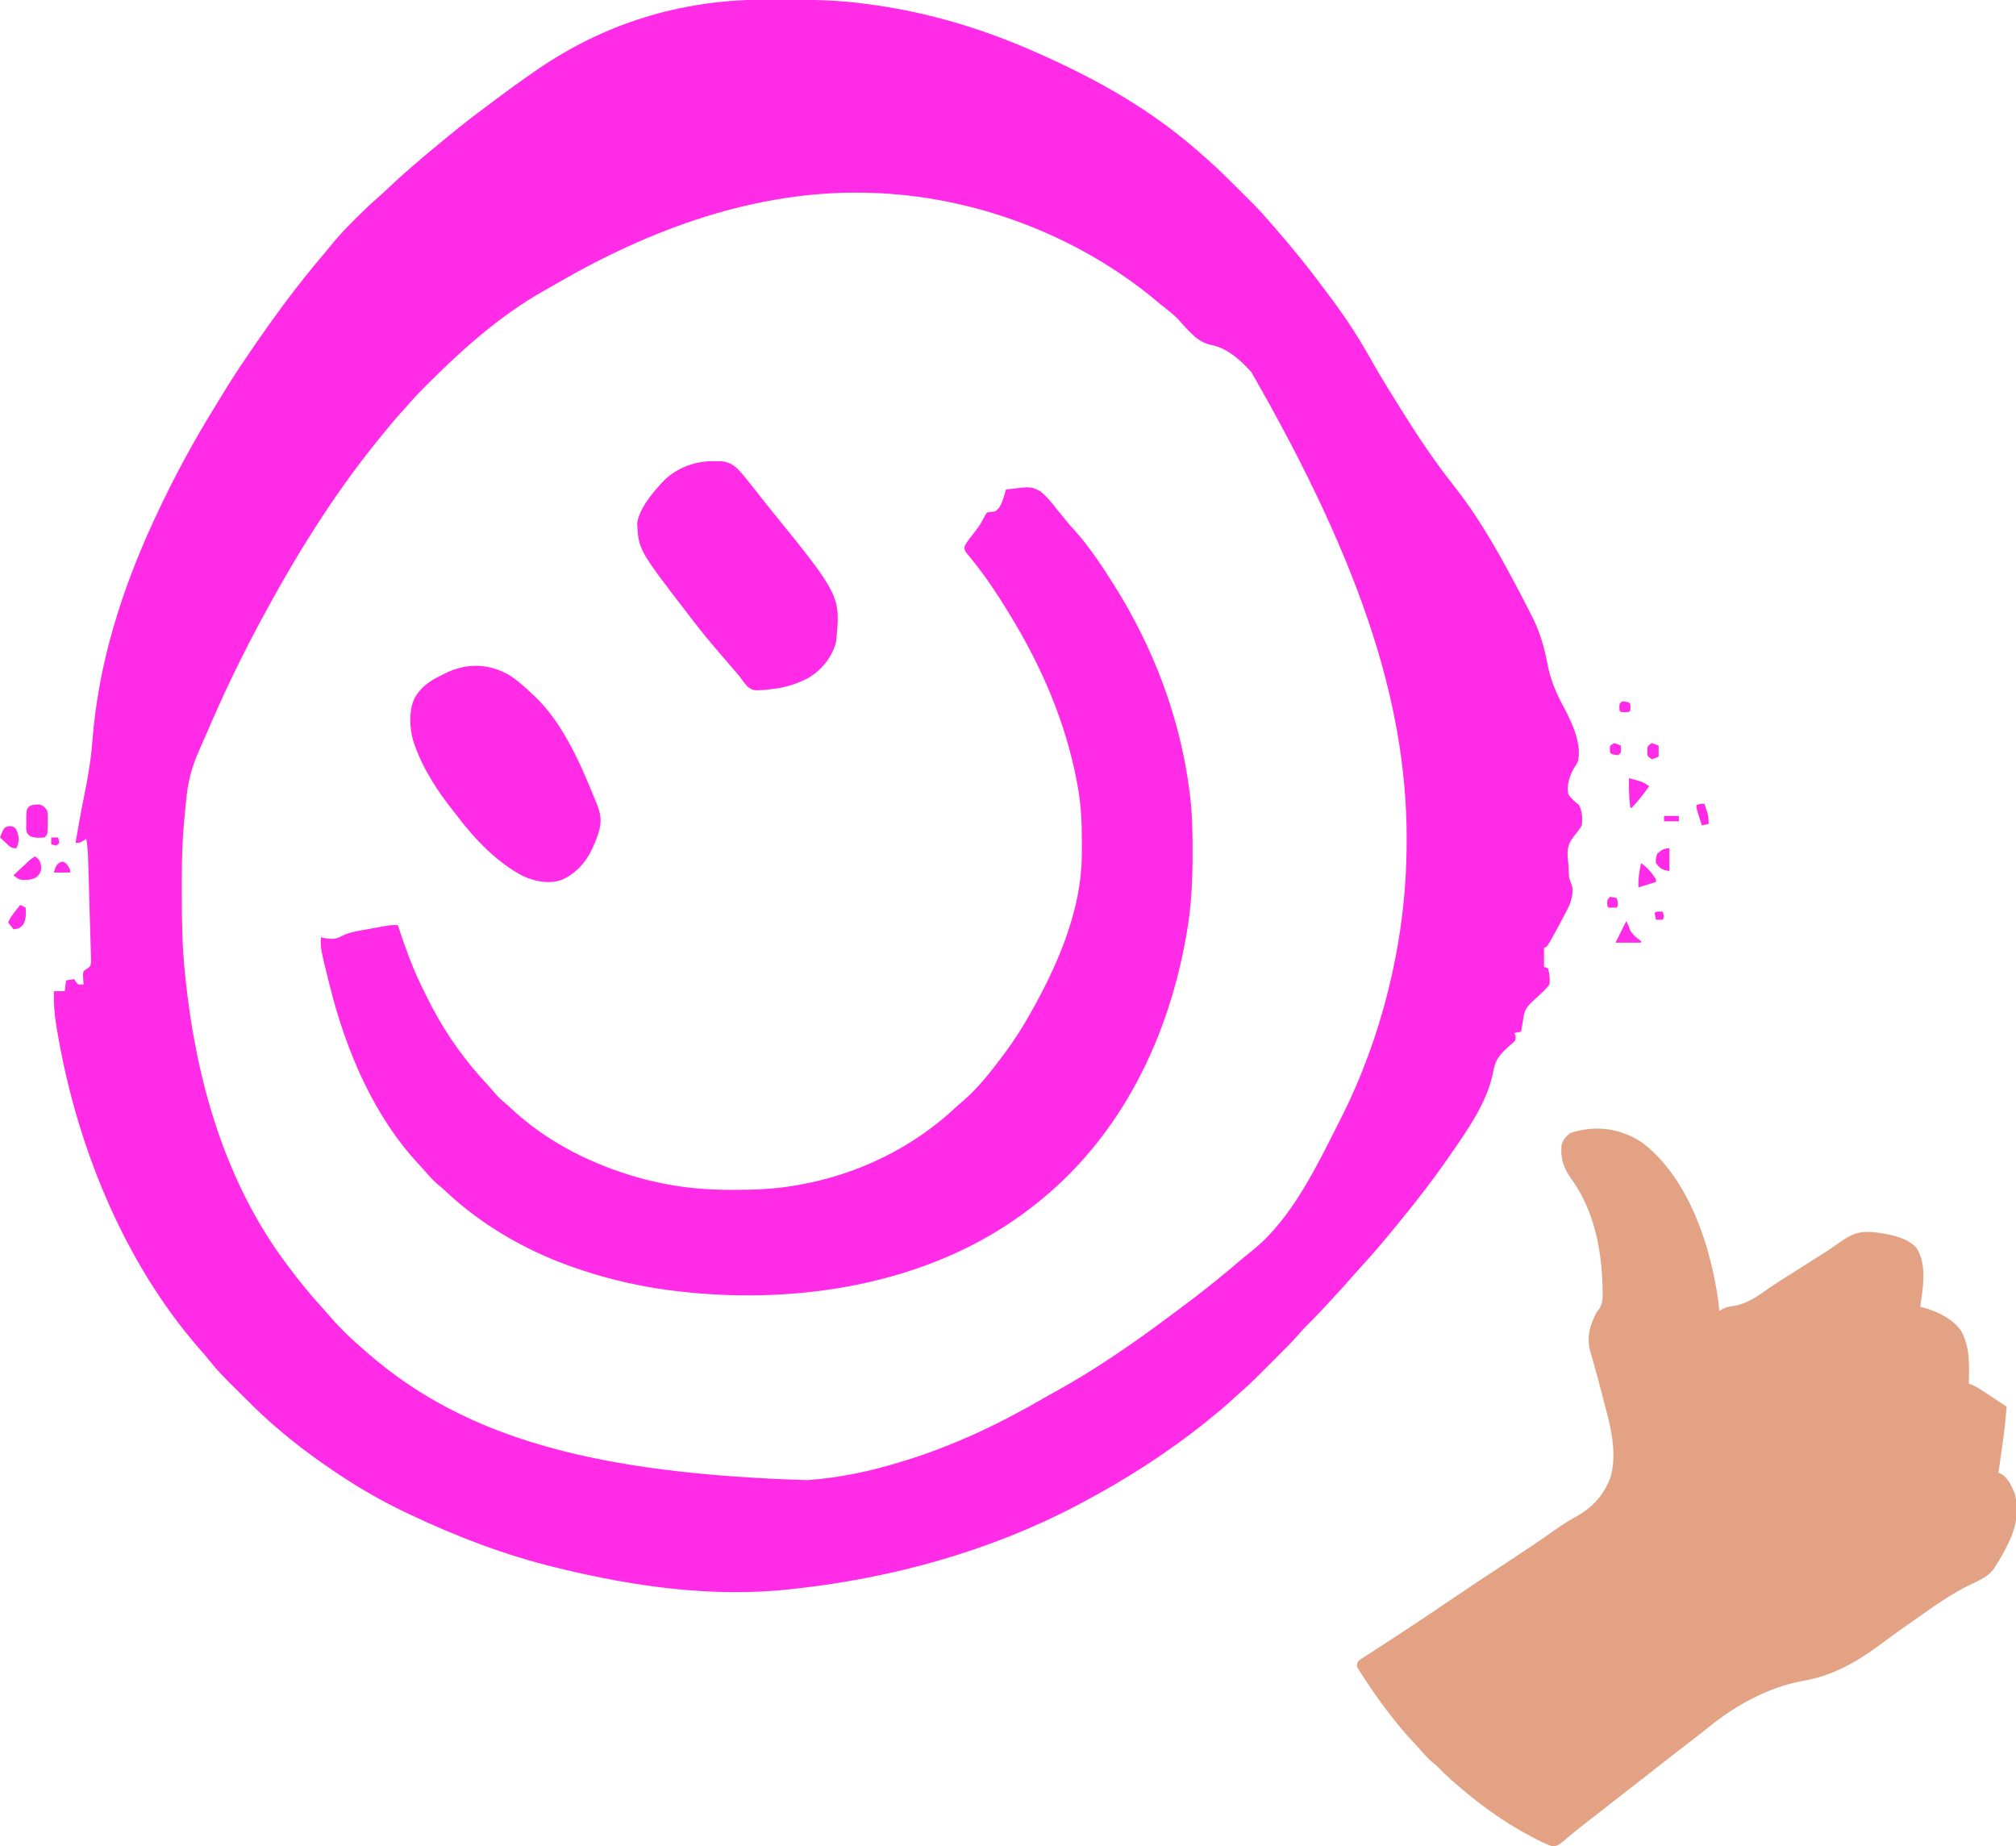<?xml version="1.0" encoding="UTF-8"?>
<svg version="1.1" xmlns="http://www.w3.org/2000/svg" width="1495" height="1369">
<path d="M0 0 C1.206 -0.007 2.412 -0.014 3.655 -0.021 C7.536 -0.039 11.416 -0.045 15.297 -0.047 C16.29 -0.047 16.29 -0.047 17.303 -0.048 C37.734 -0.049 57.794 0.315 78.047 3.203 C79.515 3.404 80.983 3.605 82.451 3.805 C125.439 9.749 166.509 22.374 206.047 40.203 C207.176 40.71 208.306 41.216 209.47 41.738 C250.034 60.007 287.3 81.091 321.047 110.203 C321.787 110.841 322.527 111.479 323.289 112.137 C324.529 113.215 325.765 114.298 326.996 115.388 C328.345 116.582 329.698 117.771 331.055 118.954 C338.549 125.574 345.604 132.609 352.661 139.687 C354.737 141.769 356.819 143.844 358.9 145.92 C360.245 147.265 361.59 148.611 362.934 149.957 C363.544 150.566 364.155 151.174 364.784 151.801 C369.067 156.108 373.086 160.6 377.047 165.203 C378.058 166.359 379.069 167.514 380.082 168.668 C393.08 183.551 405.447 198.791 417.186 214.689 C419.02 217.166 420.867 219.633 422.719 222.098 C433.525 236.532 443.081 251.312 451.862 267.059 C458.553 279.002 465.787 290.601 473.047 302.203 C473.646 303.166 474.246 304.13 474.864 305.122 C486.691 324.102 499.157 342.663 513.047 360.203 C530.232 381.996 544.006 405.745 557.047 430.203 C557.553 431.146 558.058 432.089 558.579 433.06 C561.656 438.808 564.672 444.583 567.62 450.399 C568.546 452.218 569.482 454.032 570.431 455.839 C576.727 467.9 580.185 479.582 582.684 492.892 C584.981 504.864 589.165 514.381 594.97 525.065 C600.796 536.01 608.464 552.524 605.047 565.203 C604.092 566.896 603.088 568.562 602.047 570.203 C598.666 576.314 596.855 582.199 598.047 589.203 C600.279 592.521 602.934 594.742 606.047 597.203 C608.41 601.929 608.713 607.03 608.047 612.203 C606.684 614.753 604.944 616.914 603.109 619.141 C598.317 625.027 597.013 628.936 597.637 636.73 C597.772 637.876 597.907 639.022 598.047 640.203 C598.172 642.578 598.297 644.953 598.422 647.328 C598.635 651.369 598.635 651.369 600.076 655.058 C602.312 659.999 600.834 666.048 599.038 670.964 C597.753 673.745 596.372 676.443 594.922 679.141 C594.426 680.094 593.931 681.048 593.42 682.03 C591.986 684.768 590.525 687.489 589.047 690.203 C588.66 690.914 588.274 691.626 587.875 692.358 C582.626 701.913 582.626 701.913 580.047 703.203 C580.047 707.823 580.047 712.443 580.047 717.203 C581.037 717.533 582.027 717.863 583.047 718.203 C584.053 722.355 584.594 725.946 584.047 730.203 C581.955 733.138 579.392 735.472 576.734 737.891 C575.361 739.184 573.99 740.48 572.621 741.777 C572.008 742.34 571.396 742.903 570.764 743.483 C567.802 746.45 565.806 748.911 565.098 753.094 C564.972 753.803 564.846 754.512 564.717 755.242 C564.54 756.337 564.54 756.337 564.359 757.453 C564.23 758.198 564.1 758.943 563.967 759.711 C563.65 761.54 563.347 763.371 563.047 765.203 C561.397 765.533 559.747 765.863 558.047 766.203 C558.501 767.245 558.501 767.245 558.965 768.309 C559.047 771.203 559.047 771.203 557.881 772.67 C556.074 774.327 554.223 775.922 552.359 777.516 C546.414 783.009 543.819 786.804 542.374 794.829 C538.26 817.221 522.868 838.807 510.047 857.203 C509.359 858.199 509.359 858.199 508.658 859.216 C497.631 875.179 485.799 890.459 473.487 905.447 C472.203 907.012 470.927 908.584 469.652 910.156 C461.16 920.623 452.383 930.828 443.273 940.762 C441.356 942.865 439.473 944.99 437.609 947.141 C433.347 952.041 428.94 956.808 424.538 961.583 C423.029 963.222 421.526 964.866 420.023 966.512 C414.648 972.384 409.207 978.14 403.496 983.691 C401.532 985.705 399.701 987.744 397.87 989.875 C394.212 994.069 390.365 998.03 386.426 1001.957 C385.722 1002.662 385.019 1003.366 384.294 1004.092 C382.817 1005.57 381.339 1007.046 379.859 1008.521 C377.615 1010.76 375.377 1013.004 373.139 1015.248 C371.693 1016.693 370.247 1018.138 368.801 1019.582 C368.142 1020.243 367.484 1020.903 366.805 1021.584 C362.928 1025.442 358.942 1029.12 354.798 1032.69 C352.394 1034.767 350.067 1036.923 347.734 1039.078 C342.332 1043.998 336.757 1048.646 331.047 1053.203 C330.533 1053.616 330.019 1054.03 329.49 1054.456 C300.414 1077.827 269.025 1097.82 236.047 1115.203 C235.12 1115.693 234.192 1116.182 233.237 1116.687 C168.872 1150.409 97.093 1170.232 25.047 1178.203 C23.502 1178.381 23.502 1178.381 21.926 1178.562 C-35.681 1184.996 -93.983 1176.825 -149.953 1163.203 C-151.11 1162.924 -152.267 1162.645 -153.458 1162.357 C-190.596 1153.252 -226.463 1139.595 -260.953 1123.203 C-261.796 1122.807 -262.639 1122.411 -263.508 1122.002 C-284.229 1112.217 -304.183 1100.338 -322.953 1087.203 C-323.527 1086.805 -324.102 1086.406 -324.693 1085.996 C-345.489 1071.543 -365.232 1055.314 -382.953 1037.203 C-385.752 1034.389 -388.57 1031.597 -391.406 1028.82 C-397.873 1022.464 -404.115 1016.122 -409.73 1008.984 C-411.814 1006.377 -413.977 1003.875 -416.184 1001.372 C-473.873 935.636 -508.959 847.784 -522.953 762.203 C-523.084 761.406 -523.216 760.608 -523.351 759.786 C-524.673 751.548 -525.233 743.543 -524.953 735.203 C-522.313 735.203 -519.673 735.203 -516.953 735.203 C-516.623 732.563 -516.293 729.923 -515.953 727.203 C-513.973 726.873 -511.993 726.543 -509.953 726.203 C-509.541 726.863 -509.128 727.523 -508.703 728.203 C-508.126 728.863 -507.548 729.523 -506.953 730.203 C-505.633 730.203 -504.313 730.203 -502.953 730.203 C-503.011 729.528 -503.069 728.852 -503.129 728.156 C-503.174 727.264 -503.219 726.372 -503.266 725.453 C-503.324 724.571 -503.382 723.69 -503.441 722.781 C-503.28 721.93 -503.119 721.08 -502.953 720.203 C-502.126 719.662 -501.299 719.12 -500.448 718.563 C-497.577 716.337 -497.577 716.337 -497.421 712.466 C-497.439 710.935 -497.485 709.404 -497.553 707.874 C-497.57 707.036 -497.588 706.198 -497.605 705.335 C-497.668 702.564 -497.767 699.797 -497.867 697.027 C-497.919 695.099 -497.968 693.171 -498.016 691.243 C-498.147 686.163 -498.31 681.085 -498.479 676.007 C-498.611 671.872 -498.721 667.736 -498.83 663.601 C-498.96 658.66 -499.099 653.718 -499.242 648.777 C-499.269 647.839 -499.296 646.9 -499.324 645.933 C-499.404 643.262 -499.489 640.591 -499.577 637.921 C-499.6 637.139 -499.623 636.357 -499.646 635.551 C-499.802 631.031 -500.233 626.669 -500.953 622.203 C-501.716 622.698 -502.479 623.193 -503.266 623.703 C-505.953 625.203 -505.953 625.203 -508.953 625.203 C-508.249 621.182 -507.539 617.161 -506.828 613.141 C-506.607 611.881 -506.385 610.621 -506.157 609.323 C-504.991 602.74 -503.762 596.181 -502.391 589.637 C-499.578 576.115 -497.445 562.909 -496.391 549.141 C-491.972 491.601 -474.281 436.27 -449.953 384.203 C-449.409 383.037 -448.865 381.871 -448.305 380.67 C-435.644 353.673 -421.552 327.634 -405.857 302.287 C-404.151 299.524 -402.463 296.752 -400.785 293.973 C-395.09 284.539 -389.158 275.309 -382.953 266.203 C-382.526 265.572 -382.098 264.941 -381.658 264.292 C-363.593 237.646 -344.497 211.381 -323.458 186.996 C-322.291 185.605 -321.148 184.194 -320.016 182.774 C-314.377 175.721 -308.315 169.294 -301.891 162.953 C-300.939 162.003 -299.988 161.052 -299.037 160.102 C-294.422 155.516 -289.755 151.058 -284.819 146.821 C-281.612 144.04 -278.542 141.114 -275.453 138.203 C-270.367 133.436 -265.254 128.731 -259.953 124.203 C-258.885 123.282 -257.817 122.36 -256.75 121.438 C-249.573 115.247 -242.315 109.174 -234.953 103.203 C-233.727 102.196 -232.502 101.188 -231.277 100.18 C-222.669 93.111 -213.901 86.314 -204.949 79.687 C-202.954 78.204 -200.97 76.708 -198.988 75.207 C-189.456 67.991 -179.797 60.989 -169.953 54.203 C-168.958 53.514 -167.964 52.824 -166.939 52.114 C-117.155 17.75 -60.722 0.237 0 0 Z M-153.625 211.266 C-156.207 212.769 -158.8 214.243 -161.406 215.703 C-193.746 233.929 -221.265 258.491 -247.453 284.578 C-248.708 285.826 -248.708 285.826 -249.989 287.1 C-254.851 291.974 -259.468 296.983 -263.953 302.203 C-265.408 303.811 -266.865 305.416 -268.328 307.016 C-273.059 312.265 -277.524 317.699 -281.953 323.203 C-282.867 324.324 -283.781 325.446 -284.695 326.566 C-318.503 368.193 -346.658 414.02 -371.953 461.203 C-372.427 462.086 -372.901 462.969 -373.389 463.878 C-387.295 489.903 -400.004 516.512 -411.568 543.656 C-413.307 547.73 -415.107 551.773 -416.941 555.805 C-422.69 568.626 -425.768 580.228 -426.953 594.203 C-427.14 596.059 -427.331 597.914 -427.523 599.77 C-428.072 605.243 -428.563 610.716 -428.953 616.203 C-429.042 617.439 -429.131 618.674 -429.223 619.947 C-430.129 633.586 -430.153 647.226 -430.141 660.891 C-430.14 662.109 -430.139 663.327 -430.139 664.582 C-430.114 683.201 -429.819 701.664 -427.953 720.203 C-427.824 721.496 -427.695 722.789 -427.562 724.121 C-419.777 800.295 -398.524 876.265 -351.953 938.203 C-351.513 938.792 -351.072 939.381 -350.619 939.988 C-342.64 950.622 -334.284 960.881 -325.277 970.66 C-323.352 972.767 -321.487 974.903 -319.641 977.078 C-312.1 985.745 -303.74 993.813 -294.953 1001.203 C-294.06 1001.986 -293.166 1002.768 -292.246 1003.574 C-219.012 1067.373 -121.549 1092.884 33.546 1097.741 C57.335 1096.093 80.3 1091.234 103.047 1084.203 C104.009 1083.911 104.972 1083.619 105.964 1083.318 C142.15 1072.237 177.005 1055.645 209.637 1036.598 C212.434 1034.979 215.262 1033.421 218.096 1031.868 C246.998 1015.956 274.579 996.867 301.047 977.203 C301.732 976.695 302.418 976.187 303.124 975.663 C307.784 972.202 312.422 968.711 317.047 965.203 C317.887 964.568 317.887 964.568 318.744 963.92 C330.945 954.68 342.825 945.032 354.458 935.086 C357.825 932.212 361.261 929.447 364.734 926.703 C393.326 903.228 411.644 864.611 428.047 832.203 C428.441 831.431 428.835 830.659 429.241 829.864 C459.578 769.993 476.918 700.305 478.047 633.203 C478.067 632.233 478.088 631.263 478.109 630.264 C479.991 529.271 447.672 423.39 363.047 276.203 C362.29 275.37 361.534 274.538 360.754 273.68 C352.783 265.227 343.914 257.903 332.297 255.766 C322.121 253.339 315.936 244.647 309.043 237.279 C305.06 233.137 300.583 229.718 296.047 226.203 C295.04 225.356 294.033 224.509 292.996 223.637 C234.318 174.441 156.451 145.206 80.047 143.203 C79.271 143.181 78.494 143.159 77.694 143.137 C-4.827 141.152 -83.227 170.23 -153.625 211.266 Z " fill="#FF2BE6" transform="translate(564.953,-0.203)"/>
<path d="M0 0 C33.653 26.455 49.986 76.478 55.491 117.703 C55.726 119.787 55.929 121.873 56.125 123.961 C56.989 123.484 57.852 123.007 58.742 122.516 C62.112 120.967 64.6 120.525 68.25 120.086 C78.02 118.109 85.363 112.378 93.442 106.79 C97.891 103.757 102.447 100.896 107 98.023 C108.845 96.852 110.69 95.68 112.535 94.508 C114.398 93.326 116.262 92.143 118.125 90.961 C120.962 89.159 123.799 87.357 126.635 85.553 C128.491 84.374 130.351 83.2 132.213 82.031 C136.476 79.345 140.658 76.616 144.723 73.637 C154.527 66.553 160.944 64.191 173.125 65.961 C174.12 66.099 174.12 66.099 175.135 66.239 C184.794 67.643 194.997 69.833 202.125 76.961 C210.45 89.602 207.1 106.908 205.125 120.961 C205.719 121.108 206.314 121.255 206.926 121.406 C217.633 124.304 228.736 129.489 235.398 138.727 C242.141 150.792 241.484 164.617 241.125 177.961 C241.836 178.219 242.547 178.478 243.28 178.744 C246.32 180.045 248.884 181.618 251.645 183.438 C252.666 184.108 253.688 184.778 254.74 185.469 C255.795 186.167 256.85 186.866 257.938 187.586 C259.012 188.292 260.086 188.999 261.193 189.727 C263.84 191.467 266.484 193.212 269.125 194.961 C268.495 205.654 267.079 216.177 265.562 226.773 C265.326 228.449 265.089 230.124 264.854 231.799 C264.282 235.853 263.705 239.907 263.125 243.961 C264.066 244.399 264.066 244.399 265.025 244.845 C269.957 247.465 272.907 253.878 275 258.898 C279.106 273.296 275.761 286.099 269.125 298.961 C268.794 299.611 268.462 300.262 268.121 300.932 C265.978 305.07 263.643 309.037 261.125 312.961 C260.63 313.741 260.135 314.521 259.625 315.324 C255.203 321.254 248.862 323.849 242.352 326.922 C227.668 333.888 214.423 343.72 201.125 352.961 C200.353 353.497 199.582 354.032 198.787 354.584 C192.292 359.103 185.83 363.655 179.52 368.43 C160.566 382.746 141.958 394.268 118.31 398.294 C92.541 402.955 67.949 416.579 47.871 432.926 C44.051 436.035 40.16 439.04 36.248 442.033 C25.582 450.199 15 458.475 4.445 466.784 C-4.076 473.485 -12.646 480.123 -21.207 486.772 C-31.819 495.013 -31.819 495.013 -42.399 503.293 C-43.535 504.185 -44.672 505.075 -45.812 505.963 C-48.801 508.298 -51.74 510.676 -54.641 513.121 C-55.265 513.638 -55.89 514.154 -56.534 514.687 C-57.729 515.676 -58.913 516.679 -60.083 517.698 C-62.621 519.779 -64.313 520.938 -67.633 521.074 C-72.406 519.435 -76.789 517.248 -81.25 514.898 C-82.252 514.373 -83.253 513.847 -84.285 513.305 C-101.178 504.228 -117.182 493.287 -131.875 480.961 C-132.47 480.466 -133.065 479.971 -133.678 479.461 C-140.117 474.091 -146.381 468.653 -152.215 462.621 C-154.038 460.742 -154.038 460.742 -156.938 458.461 C-159.89 455.948 -162.27 453.32 -164.773 450.375 C-166.824 448.02 -168.945 445.743 -171.088 443.471 C-177.823 436.307 -183.947 428.802 -189.875 420.961 C-190.322 420.376 -190.769 419.791 -191.229 419.189 C-197.031 411.581 -202.444 403.754 -207.625 395.711 C-208.163 394.888 -208.701 394.066 -209.256 393.218 C-209.988 392.062 -209.988 392.062 -210.734 390.883 C-211.172 390.198 -211.61 389.513 -212.062 388.808 C-212.875 386.961 -212.875 386.961 -211.875 383.961 C-210.374 382.694 -210.374 382.694 -208.405 381.418 C-207.661 380.931 -206.917 380.443 -206.151 379.94 C-205.33 379.413 -204.51 378.886 -203.664 378.344 C-202.378 377.504 -202.378 377.504 -201.065 376.646 C-199.198 375.428 -197.329 374.213 -195.457 373.001 C-190.4 369.726 -185.361 366.424 -180.32 363.125 C-179.28 362.445 -178.24 361.766 -177.169 361.065 C-166.833 354.301 -156.599 347.392 -146.375 340.461 C-130.6 329.774 -114.729 319.244 -98.797 308.794 C-87.347 301.28 -75.995 293.675 -64.824 285.75 C-60.037 282.378 -55.208 279.318 -50.062 276.523 C-37.74 269.724 -29.349 260.331 -24.438 247.086 C-19.654 228.62 -24.235 210.718 -29.062 192.773 C-29.649 190.517 -30.233 188.26 -30.814 186.002 C-32.932 177.834 -35.085 169.677 -37.412 161.565 C-37.647 160.744 -37.881 159.923 -38.123 159.077 C-38.552 157.585 -38.988 156.094 -39.433 154.607 C-42.552 143.805 -39.946 134.72 -34.875 124.961 C-34.169 124.059 -33.462 123.156 -32.734 122.227 C-30.185 117.749 -30.312 114.151 -30.438 109.086 C-30.452 108.126 -30.467 107.167 -30.482 106.178 C-31.204 77.762 -36.889 49.109 -53.855 25.812 C-59.45 17.912 -61.834 10.627 -60.875 0.961 C-59.637 -2.973 -57.714 -5.446 -54.312 -7.852 C-35.774 -14.256 -15.985 -11.337 0 0 Z " fill="#E3A284" transform="translate(1218.875,848.039)"/>
<path d="M0 0 C18.591 -2.362 18.591 -2.362 25.417 1.295 C30.392 5.161 34.196 10.021 38 15 C38.869 16.049 39.745 17.092 40.629 18.129 C42.13 19.914 43.604 21.722 45.047 23.555 C46.844 25.804 48.724 27.896 50.688 30 C61.354 41.881 70.468 55.522 79 69 C79.675 70.067 79.675 70.067 80.364 71.155 C109.376 117.397 128.968 168.789 136 223 C136.087 223.647 136.174 224.295 136.263 224.961 C138.15 239.338 138.4 253.64 138.375 268.125 C138.374 269.906 138.374 269.906 138.373 271.724 C138.333 291.124 137.393 309.881 134 329 C133.786 330.223 133.571 331.445 133.351 332.705 C118.798 413.252 80.807 487.086 14 536 C12.681 536.98 12.681 536.98 11.336 537.98 C-65.166 593.32 -168.47 606.487 -260.035 592.195 C-278.344 589.156 -296.389 584.859 -314 579 C-314.853 578.72 -315.706 578.439 -316.585 578.15 C-352.999 566.026 -387.307 546.784 -415.348 520.465 C-417.457 518.505 -419.589 516.639 -421.812 514.812 C-424.894 512.205 -427.473 509.304 -430.078 506.227 C-431.406 504.689 -432.773 503.185 -434.172 501.711 C-468.633 465.335 -489.273 416.488 -501.312 368.5 C-501.478 367.843 -501.643 367.187 -501.813 366.51 C-508.328 340.432 -508.328 340.432 -508 332 C-507.319 332.165 -506.639 332.33 -505.938 332.5 C-500.878 333.361 -497.368 333.772 -492.781 331.184 C-486.918 328.14 -480.44 327.267 -473.999 326.135 C-471.805 325.749 -469.614 325.345 -467.424 324.938 C-455.848 322.827 -455.848 322.827 -451 323 C-450.769 323.693 -450.539 324.387 -450.301 325.101 C-445.517 339.398 -440.541 353.409 -434 367 C-433.677 367.677 -433.354 368.354 -433.021 369.051 C-430.765 373.746 -428.42 378.388 -426 383 C-425.664 383.641 -425.328 384.282 -424.982 384.943 C-414.127 405.443 -400.395 424.398 -384.508 441.281 C-382.735 443.203 -381.061 445.117 -379.41 447.137 C-377.461 449.452 -375.617 451.378 -373.312 453.312 C-371.141 455.155 -369.001 456.999 -366.93 458.953 C-342.531 481.906 -311.806 498.044 -280 508 C-279.252 508.236 -278.504 508.471 -277.733 508.714 C-268.952 511.43 -260.096 513.5 -251.062 515.188 C-250.242 515.342 -249.422 515.497 -248.577 515.657 C-232.916 518.421 -217.255 519.383 -201.375 519.312 C-200.508 519.311 -199.641 519.309 -198.748 519.307 C-184.329 519.256 -170.225 518.516 -156 516 C-155.066 515.839 -154.132 515.678 -153.169 515.512 C-110.029 507.805 -69.333 488.211 -37.336 458.184 C-35.295 456.276 -33.206 454.477 -31.062 452.688 C-20.771 443.698 -12.183 432.885 -4 422 C-3.483 421.318 -2.966 420.636 -2.433 419.934 C5.99 408.774 13.303 397.266 20 385 C20.489 384.117 20.977 383.234 21.48 382.325 C39.746 349.169 55.966 310.056 56.203 271.617 C56.21 270.849 56.217 270.08 56.224 269.288 C56.242 266.817 56.248 264.346 56.25 261.875 C56.251 261.027 56.251 260.179 56.252 259.306 C56.235 245.664 55.557 232.431 53 219 C52.743 217.617 52.743 217.617 52.48 216.207 C44.062 172.093 26.354 131.202 3 93 C2.481 92.144 1.961 91.289 1.426 90.407 C-6.598 77.242 -15.204 64.394 -24.891 52.383 C-25.541 51.564 -25.541 51.564 -26.204 50.728 C-27.348 49.299 -28.515 47.889 -29.684 46.48 C-31 44 -31 44 -30.523 41.566 C-28.654 38.417 -26.491 35.586 -24.188 32.75 C-21.109 28.907 -18.488 25.292 -16.375 20.812 C-15.27 18.621 -15.27 18.621 -14 17 C-12.005 16.683 -10.009 16.369 -8.004 16.125 C-3.17 13.411 -1.627 5.067 0 0 Z " fill="#FF2BE6" transform="translate(746,363)"/>
<path d="M0 0 C0.857 -0.003 1.714 -0.005 2.598 -0.008 C10.017 0.526 13.839 4.113 18.519 9.497 C20.038 11.313 21.524 13.15 23 15 C23.696 15.861 23.696 15.861 24.406 16.739 C26.715 19.604 28.985 22.496 31.227 25.414 C33.562 28.452 35.961 31.433 38.379 34.406 C91.483 99.867 91.483 99.867 88 134 C85.034 145.472 77.539 154.531 67.504 160.691 C58.749 165.267 49.819 168.046 40 169 C38.756 169.153 37.512 169.307 36.23 169.465 C26.685 170.16 26.685 170.16 22.469 167.258 C20.092 164.632 18.065 161.877 16 159 C14.104 156.713 12.142 154.486 10.188 152.25 C9.16 151.048 8.134 149.845 7.109 148.641 C5.068 146.246 3.016 143.861 0.953 141.484 C-5.956 133.514 -12.579 125.369 -19 117 C-19.719 116.068 -19.719 116.068 -20.453 115.118 C-58.534 65.674 -58.534 65.674 -59.488 45.691 C-57.617 35.378 -49.818 25.579 -43 18 C-42.437 17.355 -41.873 16.711 -41.293 16.047 C-30.544 4.467 -15.523 -0.745 0 0 Z " fill="#FF2BE6" transform="translate(532,342)"/>
<path d="M0 0 C5.602 3.77 10.505 8.153 15.375 12.812 C15.967 13.341 16.558 13.87 17.168 14.414 C37.99 33.703 51.408 64.009 61.87 89.826 C62.608 91.645 63.36 93.458 64.112 95.271 C67.947 105.014 67.452 110.989 63.75 120.625 C63.486 121.317 63.221 122.009 62.949 122.722 C57.991 135.216 51.03 144.969 38.805 150.867 C29.079 154.651 18.959 152.634 9.613 148.629 C-9.901 138.572 -26.49 121.134 -39.625 103.812 C-40.416 102.815 -41.208 101.817 -42.023 100.789 C-54.272 85.304 -65.256 68.651 -71.625 49.812 C-71.849 49.15 -72.074 48.487 -72.305 47.805 C-74.964 38.225 -75.567 25.116 -70.974 16.118 C-66.327 8.176 -60.255 3.939 -52.125 -0.062 C-51.214 -0.534 -50.302 -1.006 -49.363 -1.492 C-32.835 -9.887 -15.954 -9.582 0 0 Z " fill="#FF2BE6" transform="translate(378.625,501.188)"/>
<path d="M0 0 C3.144 0.766 4.183 1.834 6.035 4.496 C6.569 7.552 6.503 10.528 6.41 13.621 C6.409 14.445 6.408 15.269 6.406 16.117 C6.316 22.215 6.316 22.215 4.035 24.496 C-0.132 24.838 -2.755 24.92 -6.695 23.539 C-9.301 21.193 -9.336 20.715 -9.559 17.371 C-9.553 15.746 -9.521 14.12 -9.465 12.496 C-9.467 11.676 -9.47 10.856 -9.473 10.012 C-9.375 4.05 -9.375 4.05 -7.682 1.766 C-5.272 -0.016 -2.922 0.084 0 0 Z " fill="#FF2BE6" transform="translate(28.965,596.504)"/>
<path d="M0 0 C3.33 2.498 3.959 3.744 4.625 7.938 C4.417 11.415 3.936 12.081 1.625 15 C-1.935 17.509 -5.388 17.522 -9.633 17.469 C-12.416 16.918 -13.876 15.84 -16 14 C-13.898 12.039 -11.794 10.081 -9.688 8.125 C-8.795 7.292 -8.795 7.292 -7.885 6.441 C-7.308 5.906 -6.731 5.371 -6.137 4.82 C-5.608 4.328 -5.079 3.836 -4.534 3.329 C-3 2 -3 2 0 0 Z " fill="#FF2BE6" transform="translate(26,635)"/>
<path d="M0 0 C10.558 2.891 10.558 2.891 15 6 C10.958 11.567 6.785 17.043 2 22 C1.67 22 1.34 22 1 22 C0.001 14.635 -0.103 7.427 0 0 Z " fill="#FF2BE6" transform="translate(1208,577)"/>
<path d="M0 0 C2.5 0.438 2.5 0.438 4.25 2 C6.401 6.194 7.003 9.861 5.562 14.375 C5.212 15.056 4.861 15.736 4.5 16.438 C0.539 16.438 -0.329 15.089 -3.188 12.438 C-3.996 11.695 -4.804 10.953 -5.637 10.188 C-6.252 9.61 -6.866 9.033 -7.5 8.438 C-4.562 0.798 -4.562 0.798 0 0 Z " fill="#FF2BE6" transform="translate(7.5,612.562)"/>
<path d="M0 0 C1.32 0.66 2.64 1.32 4 2 C4.381 6.76 4.422 10.126 2.312 14.5 C-0.201 17.217 -1.365 17.798 -5 18 C-6.32 16.35 -7.64 14.7 -9 13 C-7.509 9.717 -5.614 7.069 -3.375 4.25 C-2.743 3.451 -2.112 2.652 -1.461 1.828 C-0.979 1.225 -0.497 0.622 0 0 Z " fill="#FF2BE6" transform="translate(15,671)"/>
<path d="M0 0 C2 4 2 4 2.688 6.375 C4.364 9.728 6.632 11.464 9.539 13.766 C10.021 14.173 10.503 14.58 11 15 C11 15.33 11 15.66 11 16 C4.73 16 -1.54 16 -8 16 C-5.36 10.72 -2.72 5.44 0 0 Z " fill="#FF2BE6" transform="translate(1206,683)"/>
<path d="M0 0 C4.614 3.257 8.004 7.243 11 12 C11 12.66 11 13.32 11 14 C4.565 15.98 4.565 15.98 -2 18 C-2.233 11.717 -1.405 6.12 0 0 Z " fill="#FF2BE6" transform="translate(1217,640)"/>
<path d="M0 0 C0 5.61 0 11.22 0 17 C-5.369 15.926 -6.821 15.302 -10 11 C-10.188 7.438 -10.188 7.438 -9 4 C-5.85 1.33 -4.165 0 0 0 Z " fill="#FF2BE6" transform="translate(1238,629)"/>
<path d="M0 0 C0.509 1.56 1.007 3.123 1.5 4.688 C1.778 5.558 2.057 6.428 2.344 7.324 C2.999 9.994 3.118 12.264 3 15 C1.35 15.33 -0.3 15.66 -2 16 C-2.67 13.876 -3.336 11.751 -4 9.625 C-4.371 8.442 -4.742 7.258 -5.125 6.039 C-6 3 -6 3 -6 1 C-3 0 -3 0 0 0 Z " fill="#FF2AE6" transform="translate(1264,596)"/>
<path d="M0 0 C2.688 0.875 2.688 0.875 5 2 C5 4.64 5 7.28 5 10 C2.688 11.125 2.688 11.125 0 12 C-3 10 -3 10 -3.398 8.125 C-3.391 7.424 -3.383 6.723 -3.375 6 C-3.383 5.299 -3.39 4.598 -3.398 3.875 C-3 2 -3 2 0 0 Z " fill="#FF2BE6" transform="translate(1225,551)"/>
<path d="M0 0 C2.712 1.487 3.6 3.321 4.938 6.062 C4.938 6.723 4.938 7.383 4.938 8.062 C0.978 8.062 -2.982 8.062 -7.062 8.062 C-6.044 3.988 -4.77 0.145 0 0 Z " fill="#FF2BE6" transform="translate(47.062,638.938)"/>
<path d="M0 0 C2.688 0.875 2.688 0.875 5 2 C5.125 4.375 5.125 4.375 5 7 C4.34 7.66 3.68 8.32 3 9 C-1.556 8.444 -1.556 8.444 -3 7 C-3.25 4.562 -3.25 4.562 -3 2 C-2.01 1.34 -1.02 0.68 0 0 Z " fill="#FF2BE6" transform="translate(1197,551)"/>
<path d="M0 0 C4.556 0.556 4.556 0.556 6 2 C6.125 4.5 6.125 4.5 6 7 C5 8 5 8 2 8.125 C-1 8 -1 8 -2 7 C-2.188 4.562 -2.188 4.562 -2 2 C-1.34 1.34 -0.68 0.68 0 0 Z " fill="#FF2BE6" transform="translate(1203,520)"/>
<path d="M0 0 C2.625 0.375 2.625 0.375 5 1 C6.125 5.75 6.125 5.75 5 8 C3 8.043 1 8.041 -1 8 C-2 7 -2 7 -2.188 4.562 C-2 2 -2 2 0 0 Z " fill="#FF2BE6" transform="translate(1194,665)"/>
<path d="M0 0 C3.63 0 7.26 0 11 0 C11 1.32 11 2.64 11 4 C7.37 4 3.74 4 0 4 C0 2.68 0 1.36 0 0 Z " fill="#FF2BE6" transform="translate(1234,605)"/>
<path d="M0 0 C1.207 0.031 1.207 0.031 2.438 0.062 C3.562 3.812 3.562 3.812 2.438 6.062 C0.787 6.062 -0.863 6.062 -2.562 6.062 C-2.945 4.406 -3.276 2.738 -3.562 1.062 C-2.562 0.062 -2.562 0.062 0 0 Z " fill="#FF2BE5" transform="translate(1230.562,675.938)"/>
<path d="M0 0 C1.65 0 3.3 0 5 0 C5.625 1.875 5.625 1.875 6 4 C5.34 4.66 4.68 5.32 4 6 C1.875 5.625 1.875 5.625 0 5 C0 3.35 0 1.7 0 0 Z " fill="#FF2AE6" transform="translate(38,621)"/>
</svg>
